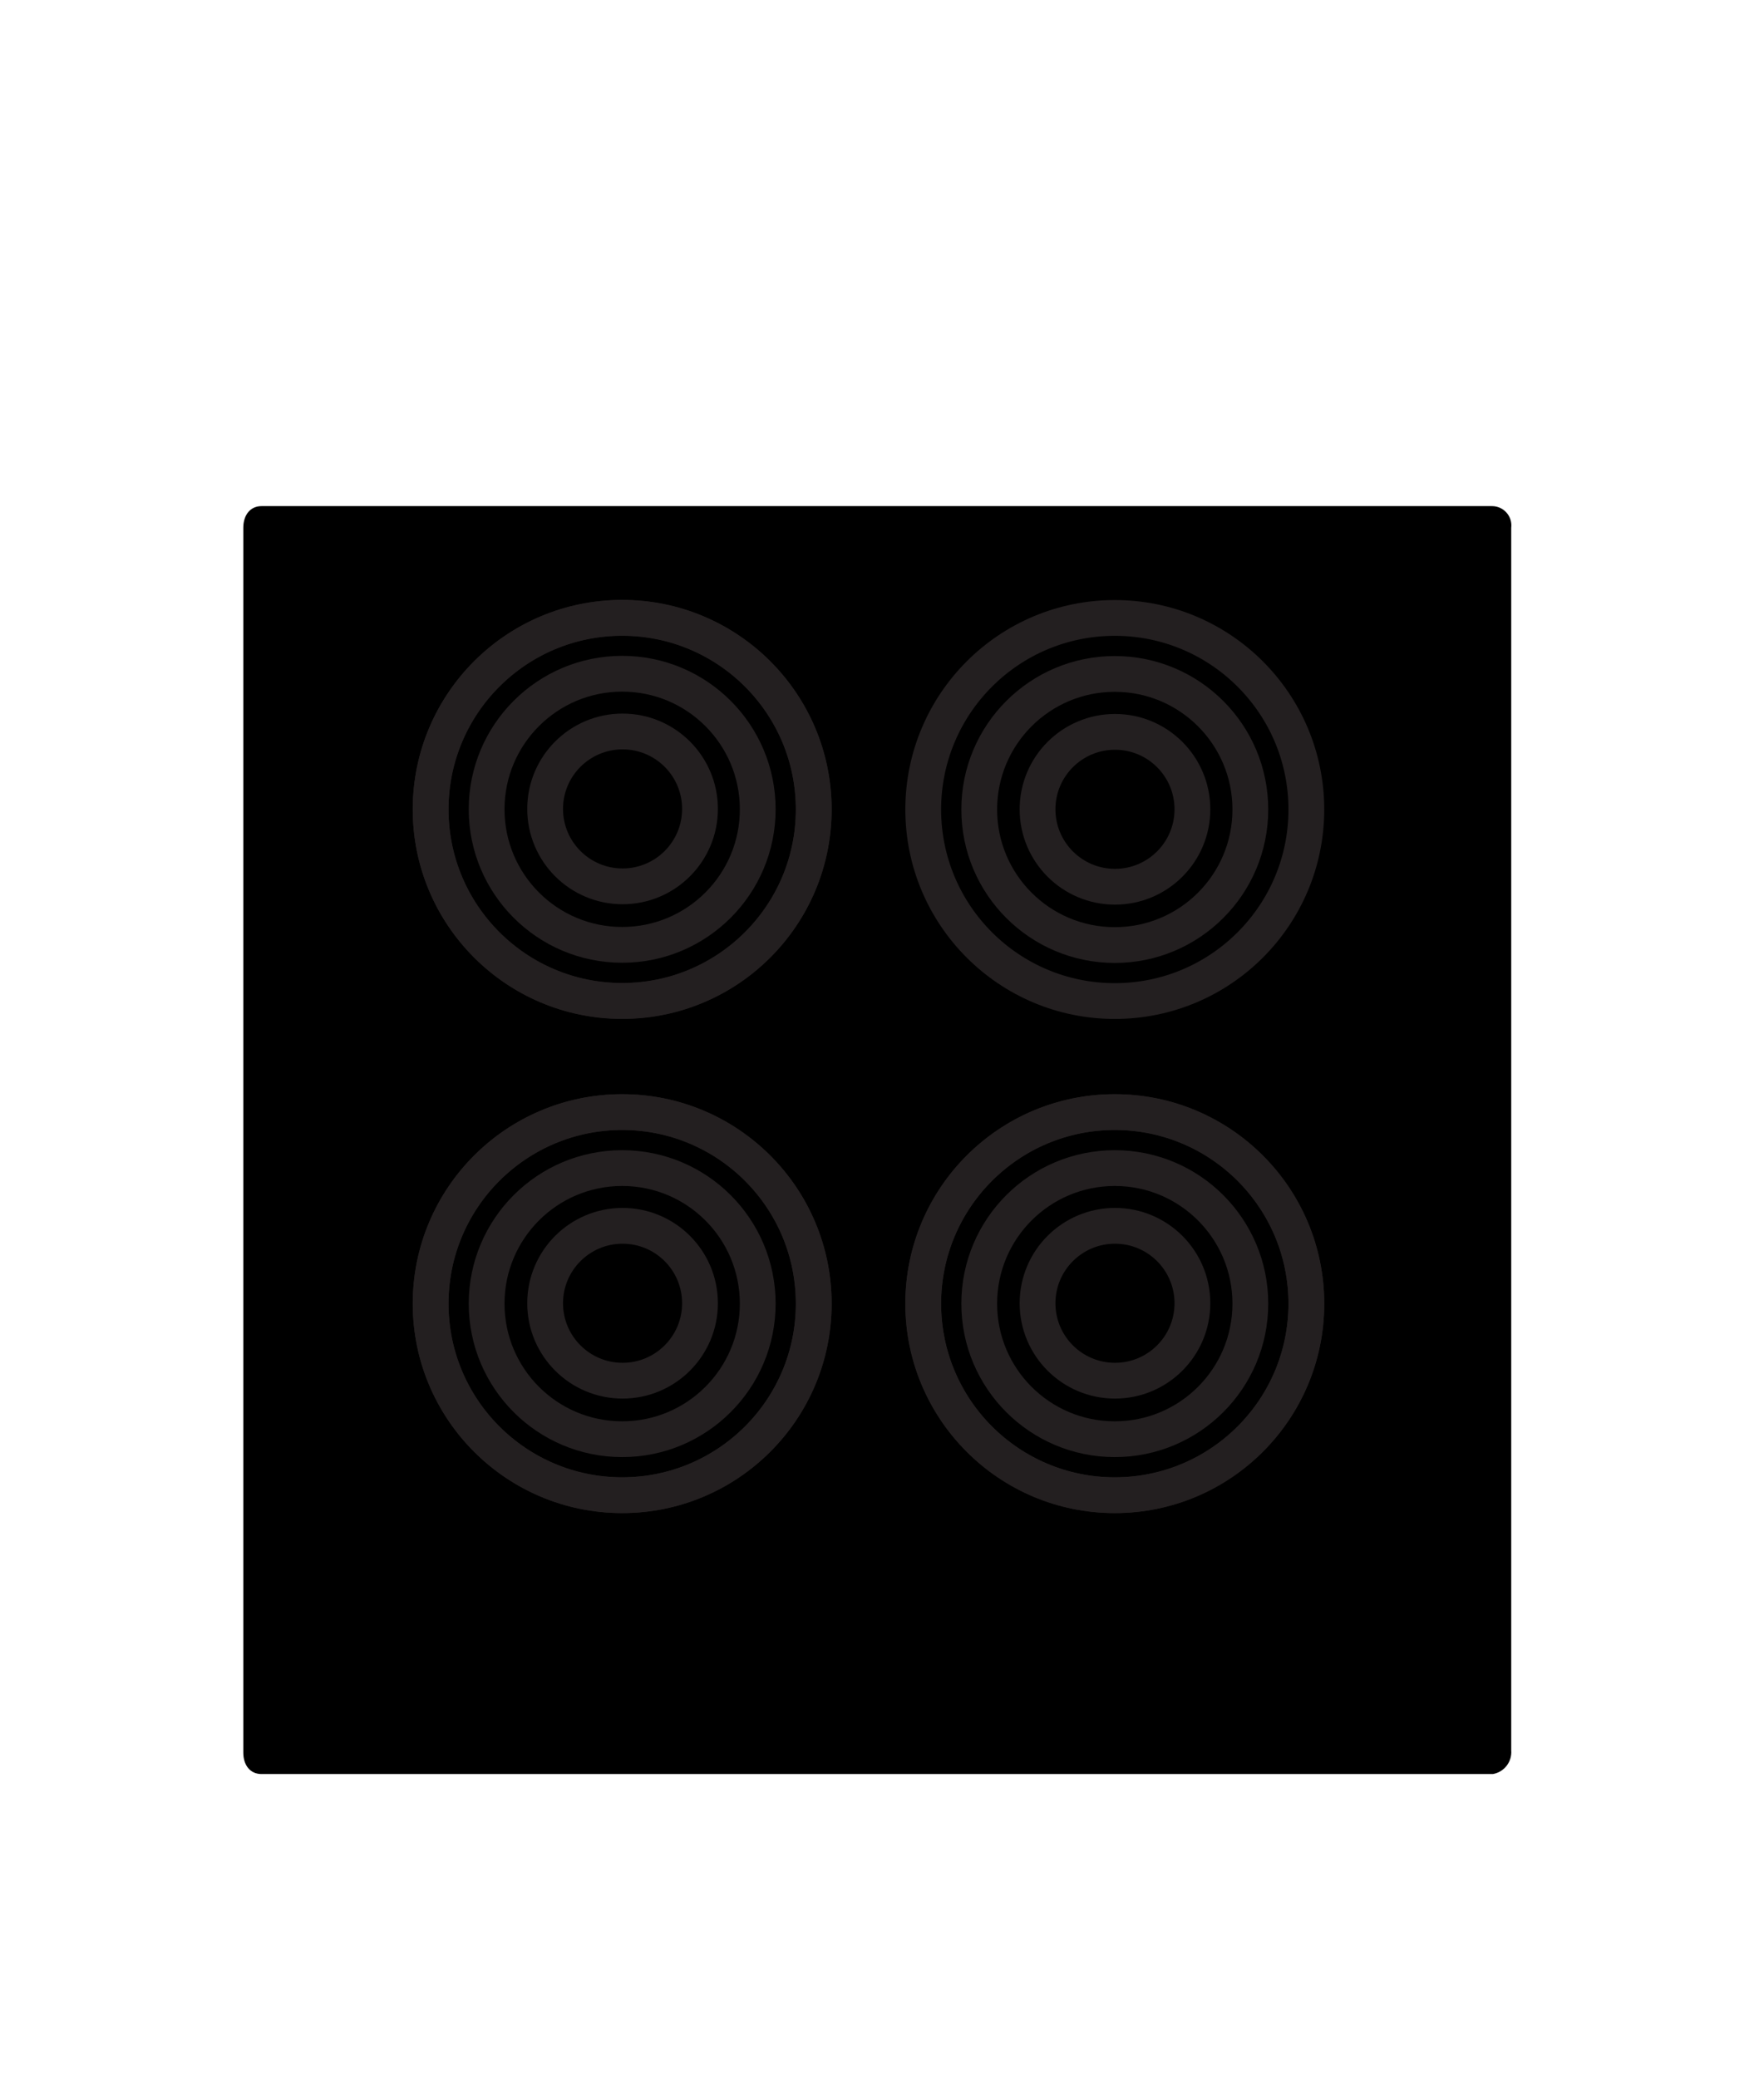 <svg id="Layer_1" data-name="Layer 1" xmlns="http://www.w3.org/2000/svg" xmlns:xlink="http://www.w3.org/1999/xlink" viewBox="0 0 91.35 107.61"><defs><clipPath id="clip-path"><path d="M-28.39,31h-74a.94.94,0,0,0-1,1v52.4a.94.94,0,0,0,1,1h3.1v1a3,3,0,0,0,3,3h11.1a3,3,0,0,0,3-3v-1h32.7v1a3,3,0,0,0,3,3h11.1a3,3,0,0,0,3-3v-1h3.9a.94.94,0,0,0,1-1V32A.87.87,0,0,0-28.39,31Zm-55.8,55.3a1,1,0,0,1-1,1h-11.1a1,1,0,0,1-1-1v-1h13.2v1Zm49.8,0a1,1,0,0,1-1,1h-11.1a1,1,0,0,1-1-1v-1h13.2v1Zm-67-3h72V33h-72Z" style="fill:none;clip-rule:evenodd"/></clipPath><clipPath id="clip-path-2"><path d="M-34.09,52.37a.94.94,0,0,0,1-1v-3.7a.94.94,0,0,0-1-1,.94.94,0,0,0-1,1v3.7a1,1,0,0,0,1,1" style="fill:none;clip-rule:evenodd"/></clipPath><clipPath id="clip-path-3"><path d="M-34.09,43.27a.94.94,0,0,0,1-1v-3.7a.94.94,0,0,0-1-1,.94.94,0,0,0-1,1v3.7a.94.94,0,0,0,1,1" style="fill:none;clip-rule:evenodd"/></clipPath><clipPath id="clip-path-4"><path d="M-95.49,78.67h55.8a.94.94,0,0,0,1-1V38.57a.94.94,0,0,0-1-1h-55.8a.94.94,0,0,0-1,1v39.2A.92.92,0,0,0-95.49,78.67Zm54.7-11.4h-1.6a1,1,0,0,1-1-1V50.07a1,1,0,0,1,1-1h1.6Zm-53.7-27.7h53.8v7.5h-1.6a3,3,0,0,0-3,3v16.1a3,3,0,0,0,3,3h1.6v7.5h-53.8Z" style="fill:none;clip-rule:evenodd"/></clipPath><clipPath id="clip-path-5"><path d="M-34.09,55.27a1.1,1.1,0,0,1,1.1,1.1,1.1,1.1,0,0,1-1.1,1.1,1.1,1.1,0,0,1-1.1-1.1,1.1,1.1,0,0,1,1.1-1.1" style="fill:none;clip-rule:evenodd"/></clipPath><clipPath id="clip-path-6"><path d="M-149.71,165.57h-74a.94.94,0,0,0-1,1V219a.94.94,0,0,0,1,1h3.1v1a3,3,0,0,0,3,3h11.1a3,3,0,0,0,3-3v-1h32.7v1a3,3,0,0,0,3,3h11.1a3,3,0,0,0,3-3v-1h3.9a.94.94,0,0,0,1-1v-52.4A.87.87,0,0,0-149.71,165.57Zm-55.8,55.3a1,1,0,0,1-1,1h-11.1a1,1,0,0,1-1-1v-1h13.2v1Zm49.8,0a1,1,0,0,1-1,1h-11.1a1,1,0,0,1-1-1v-1h13.2v1Zm-67-3h72v-50.3h-72Z" style="fill:none;clip-rule:evenodd"/></clipPath><clipPath id="clip-path-7"><path d="M-170.61,214.79a.94.94,0,0,0,1,1h3.7a.94.94,0,0,0,1-1,.94.94,0,0,0-1-1h-3.7a1,1,0,0,0-1,1" style="fill:none;clip-rule:evenodd"/></clipPath><clipPath id="clip-path-8"><path d="M-161.51,214.79a.94.94,0,0,0,1,1h3.7a.94.94,0,0,0,1-1,.94.94,0,0,0-1-1h-3.7a.94.94,0,0,0-1,1" style="fill:none;clip-rule:evenodd"/></clipPath><clipPath id="clip-path-9"><path d="M-216.74,211.27h60.05a1,1,0,0,0,1.08-1V173.21a1,1,0,0,0-1.08-1h-60.05a1,1,0,0,0-1.07,1v37.21C-217.81,210.89-217.38,211.27-216.74,211.27Zm59-9v7.12h-57.9V174.16h57.9" style="fill:none;clip-rule:evenodd"/></clipPath><clipPath id="clip-path-10"><path d="M-173.51,214.79a1.11,1.11,0,0,1-1.1,1.1,1.1,1.1,0,0,1-1.1-1.1,1.1,1.1,0,0,1,1.1-1.1,1.1,1.1,0,0,1,1.1,1.1" style="fill:none;clip-rule:evenodd"/></clipPath><clipPath id="clip-path-11"><path d="M-213.24,91.87h56.8a.94.94,0,0,0,1-1V27.07a.94.94,0,0,0-1-1h-56.8a.94.94,0,0,0-1,1v63.8A1.08,1.08,0,0,0-213.24,91.87Zm1-2h54.8V36.27h-54.8Zm0-55.6h54.8v-6.2h-54.8Z" style="fill:none;clip-rule:evenodd"/></clipPath><clipPath id="clip-path-12"><path d="M-166.94,32.27h3.7a.94.94,0,0,0,1-1,.94.94,0,0,0-1-1h-3.7a.94.94,0,0,0-1,1,.94.94,0,0,0,1,1" style="fill:none;clip-rule:evenodd"/></clipPath><clipPath id="clip-path-13"><path d="M-175.94,32.27h3.7a.94.94,0,0,0,1-1,.94.94,0,0,0-1-1h-3.7a.94.94,0,0,0-1,1,.94.94,0,0,0,1,1" style="fill:none;clip-rule:evenodd"/></clipPath><clipPath id="clip-path-14"><path d="M-206.24,24.47h15.9a.94.94,0,0,0,1-1,.94.94,0,0,0-1-1h-15.9a.94.94,0,0,0-1,1,.94.94,0,0,0,1,1" style="fill:none;clip-rule:evenodd"/></clipPath><clipPath id="clip-path-15"><path d="M-179.74,24.47h16.5a.94.94,0,0,0,1-1,.94.94,0,0,0-1-1h-16.5a.94.94,0,0,0-1,1,.94.94,0,0,0,1,1" style="fill:none;clip-rule:evenodd"/></clipPath><clipPath id="clip-path-16"><path d="M-163.34,42.47h-43a.94.94,0,0,0-1,1,.94.94,0,0,0,1,1h43a.94.94,0,0,0,1-1,1,1,0,0,0-1-1" style="fill:none;clip-rule:evenodd"/></clipPath><clipPath id="clip-path-17"><path d="M-168.63,53.37H-201c-.46,0-.76.4-.76,1s.3,1,.76,1h32.42c.45,0,.75-.4.75-1s-.37-1-.75-1" style="fill:none;clip-rule:evenodd"/></clipPath><clipPath id="clip-path-18"><path d="M-168.63,72.21H-201c-.46,0-.76.4-.76,1s.3,1,.76,1h32.42c.45,0,.75-.4.75-1s-.37-1-.75-1" style="fill:none;clip-rule:evenodd"/></clipPath><clipPath id="clip-path-19"><path d="M-163.34,48.77h-43a.94.94,0,0,0-1,1v28.1a.94.94,0,0,0,1,1h43a.94.94,0,0,0,1-1V49.77A1,1,0,0,0-163.34,48.77Zm-42,28.1h41V50.77h-41Z" style="fill:none;clip-rule:evenodd"/></clipPath><clipPath id="clip-path-20"><path d="M78.26,90.65V27.33a1,1,0,0,0-1-1.12H13.54c-.57,0-.94.45-.94,1.12V90.76c0,.67.37,1.11.94,1.11H77.31A1.15,1.15,0,0,0,78.26,90.65ZM14.49,89.53H76.37V28.45H14.49Z" style="fill:none;clip-rule:evenodd"/></clipPath><clipPath id="clip-path-21"><rect x="-520.26" y="-1463.47" width="1511.65" height="3646.04" style="fill:none"/></clipPath><clipPath id="clip-path-22"><path d="M21.07,83.9a1.39,1.39,0,1,1,1.39,1.39,1.39,1.39,0,0,1-1.39-1.39" style="fill:none;clip-rule:evenodd"/></clipPath><clipPath id="clip-path-23"><rect x="-1233.04" y="-868.61" width="3025.24" height="1482.51" style="fill:none"/></clipPath><clipPath id="clip-path-24"><path d="M26.26,83.9a1.39,1.39,0,1,1,1.39,1.39,1.39,1.39,0,0,1-1.39-1.39" style="fill:none;clip-rule:evenodd"/></clipPath><clipPath id="clip-path-26"><path d="M31.35,83.9a1.39,1.39,0,1,1,1.39,1.39,1.39,1.39,0,0,1-1.39-1.39" style="fill:none;clip-rule:evenodd"/></clipPath><clipPath id="clip-path-28"><path d="M56,83.9a1.39,1.39,0,1,1,1.39,1.39A1.39,1.39,0,0,1,56,83.9" style="fill:none;clip-rule:evenodd"/></clipPath><clipPath id="clip-path-29"><rect x="-1198.13" y="-868.61" width="3025.24" height="1482.51" style="fill:none"/></clipPath><clipPath id="clip-path-30"><path d="M61.16,83.9a1.39,1.39,0,1,1,1.39,1.39,1.39,1.39,0,0,1-1.39-1.39" style="fill:none;clip-rule:evenodd"/></clipPath><clipPath id="clip-path-32"><path d="M66.26,83.9a1.39,1.39,0,1,1,1.39,1.39,1.39,1.39,0,0,1-1.39-1.39" style="fill:none;clip-rule:evenodd"/></clipPath></defs><title>Markwell_Web_Icons</title><g style="clip-path:url(#clip-path-20)"><g style="clip-path:url(#clip-path-21)"><rect x="7.87" y="20.63" width="75.11" height="76.83"/></g></g><g style="clip-path:url(#clip-path-22)"><g style="clip-path:url(#clip-path-23)"><rect x="16.44" y="77.88" width="12.05" height="12.05"/></g></g><g style="clip-path:url(#clip-path-24)"><g style="clip-path:url(#clip-path-23)"><rect x="21.62" y="77.88" width="12.05" height="12.05"/></g></g><g style="clip-path:url(#clip-path-26)"><g style="clip-path:url(#clip-path-23)"><rect x="26.72" y="77.88" width="12.05" height="12.05"/></g></g><g style="clip-path:url(#clip-path-28)"><g style="clip-path:url(#clip-path-29)"><rect x="51.34" y="77.88" width="12.05" height="12.05"/></g></g><g style="clip-path:url(#clip-path-30)"><g style="clip-path:url(#clip-path-29)"><rect x="56.53" y="77.88" width="12.05" height="12.05"/></g></g><g style="clip-path:url(#clip-path-32)"><g style="clip-path:url(#clip-path-29)"><rect x="61.63" y="77.88" width="12.05" height="12.05"/></g></g><circle cx="32.22" cy="67.51" r="9.92" style="fill:none;stroke:#231f20;stroke-linecap:round;stroke-linejoin:round;stroke-width:1.853px"/><circle cx="57.73" cy="67.51" r="9.92" style="fill:none;stroke:#231f20;stroke-linecap:round;stroke-linejoin:round;stroke-width:1.853px"/><circle cx="32.22" cy="41.92" r="9.92" style="fill:none;stroke:#231f20;stroke-linecap:round;stroke-linejoin:round;stroke-width:1.853px"/><circle cx="57.73" cy="41.92" r="9.92" style="fill:none;stroke:#231f20;stroke-linecap:round;stroke-linejoin:round;stroke-width:1.853px"/><circle cx="57.73" cy="41.92" r="7.02" style="fill:none;stroke:#231f20;stroke-linecap:round;stroke-linejoin:round;stroke-width:1.853px"/><circle cx="57.74" cy="41.91" r="4.01" style="fill:none;stroke:#231f20;stroke-linecap:round;stroke-linejoin:round;stroke-width:1.853px"/><circle cx="57.73" cy="67.51" r="9.92" style="fill:none;stroke:#231f20;stroke-linecap:round;stroke-linejoin:round;stroke-width:1.853px"/><circle cx="57.73" cy="67.51" r="7.02" style="fill:none;stroke:#231f20;stroke-linecap:round;stroke-linejoin:round;stroke-width:1.853px"/><circle cx="57.74" cy="67.49" r="4.01" style="fill:none;stroke:#231f20;stroke-linecap:round;stroke-linejoin:round;stroke-width:1.853px"/><circle cx="32.22" cy="67.51" r="9.92" style="fill:none;stroke:#231f20;stroke-linecap:round;stroke-linejoin:round;stroke-width:1.853px"/><circle cx="32.22" cy="67.51" r="7.02" style="fill:none;stroke:#231f20;stroke-linecap:round;stroke-linejoin:round;stroke-width:1.853px"/><circle cx="32.24" cy="67.49" r="4.01" style="fill:none;stroke:#231f20;stroke-linecap:round;stroke-linejoin:round;stroke-width:1.853px"/><circle cx="32.22" cy="41.91" r="9.92" style="fill:none;stroke:#231f20;stroke-linecap:round;stroke-linejoin:round;stroke-width:1.853px"/><circle cx="32.22" cy="41.91" r="7.02" style="fill:none;stroke:#231f20;stroke-linecap:round;stroke-linejoin:round;stroke-width:1.853px"/><circle cx="32.24" cy="41.89" r="4.01" style="fill:none;stroke:#231f20;stroke-linecap:round;stroke-linejoin:round;stroke-width:1.853px"/></svg>